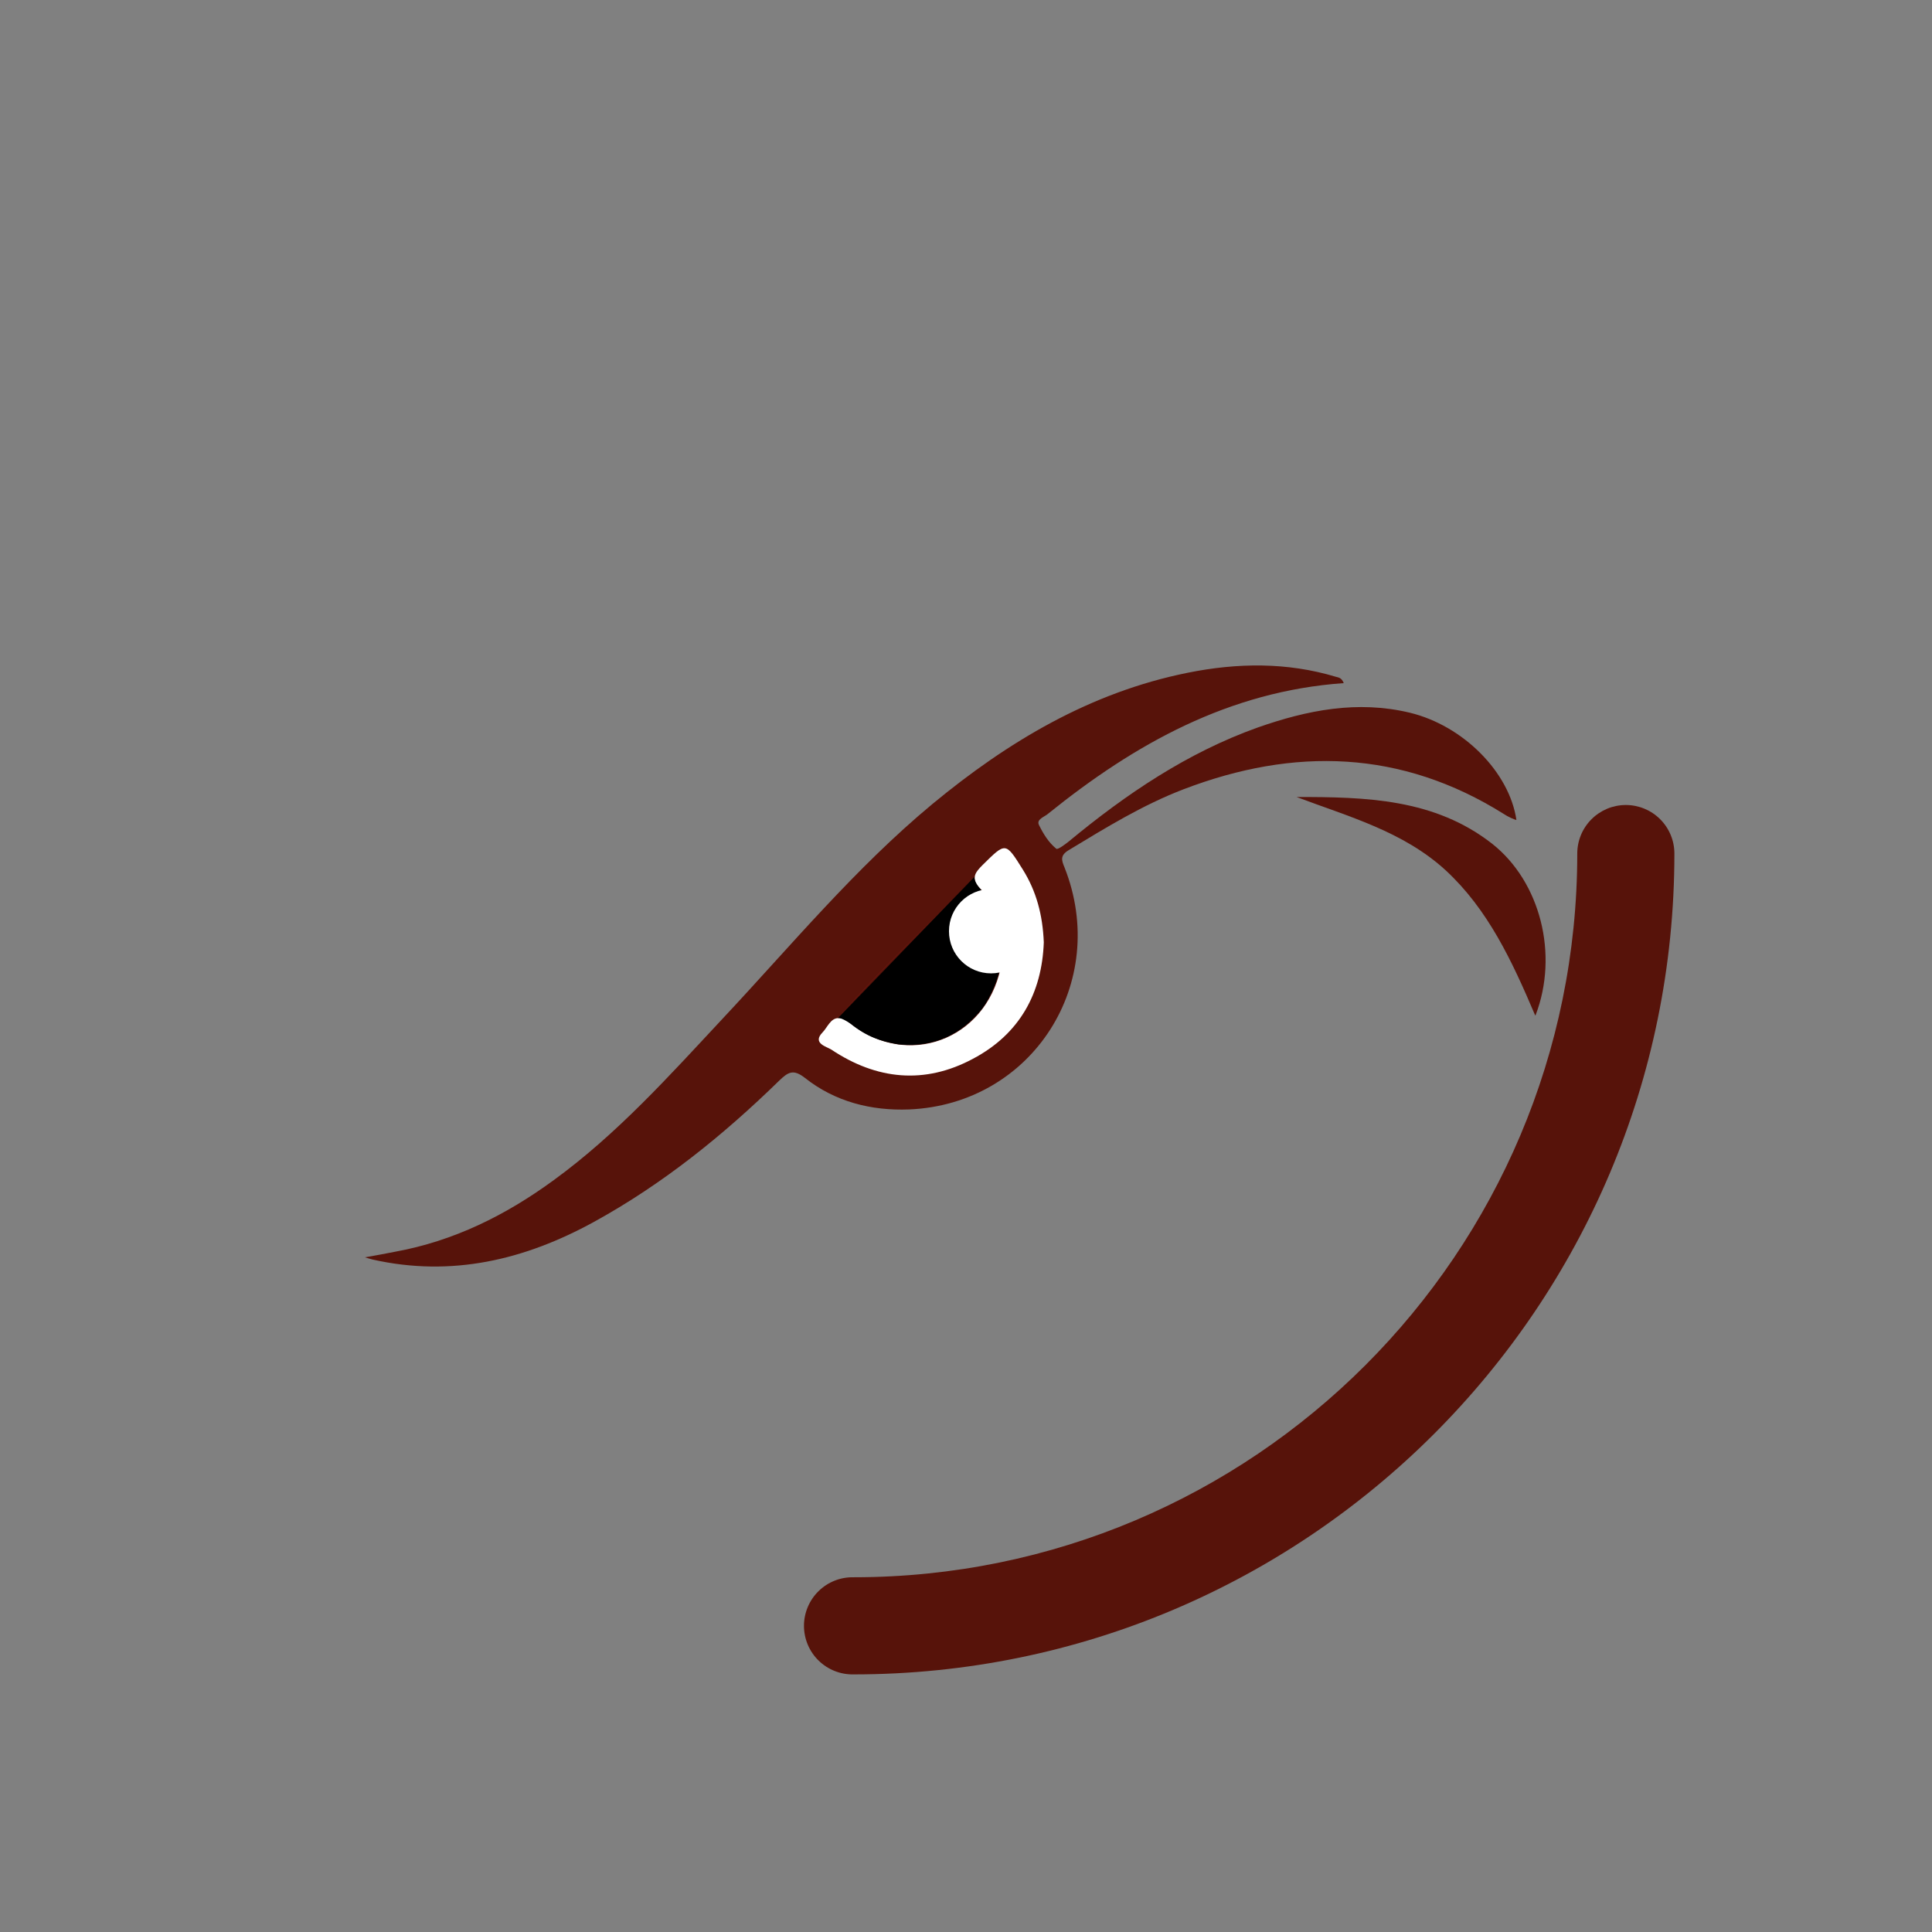 <svg xmlns="http://www.w3.org/2000/svg" width="90" height="90" viewBox="0 0 90 90" fill="none">
  <rect x="0" y="0" width="90" height="90" fill="#808080" stroke="none"/>
  <g>
    <path d="M75.737 37.5C75.137 37.5 74.562 37.739 74.138 38.163C73.713 38.587 73.475 39.163 73.475 39.763C73.475 58.381 58.381 73.475 39.763 73.475C39.462 73.469 39.163 73.522 38.883 73.633C38.602 73.744 38.347 73.91 38.132 74.121C37.917 74.331 37.746 74.583 37.629 74.861C37.513 75.138 37.452 75.436 37.452 75.737C37.452 76.039 37.513 76.337 37.629 76.615C37.746 76.892 37.917 77.144 38.132 77.354C38.347 77.565 38.602 77.731 38.883 77.842C39.163 77.953 39.462 78.006 39.763 78C60.88 78 78 60.88 78 39.763C78 39.163 77.762 38.587 77.337 38.163C76.913 37.738 76.337 37.5 75.737 37.5Z" fill="#57130A"/>
    <animateTransform attributeName="transform" dur="1.5s" from="0 40 40" keyTimes="0; .3; .7; 1" repeatCount="indefinite" to="359.9 40 40" type="rotate" values="0 40 40; 15 40 40; 340 40 40; 359.9 40 40"/>
  </g>
<path d="M71.517 47.307C70.434 44.758 69.317 42.364 67.341 40.538C65.364 38.729 62.82 38.04 60.397 37.127C63.611 37.127 66.825 37.196 69.523 39.315C71.758 41.089 72.617 44.465 71.534 47.29L71.517 47.307Z" fill="#57130A"/>
<path d="M65.673 33.2C63.233 32.615 60.895 33.08 58.592 33.889C55.31 35.06 52.457 36.99 49.793 39.194C49.621 39.332 49.277 39.59 49.208 39.539C48.847 39.246 48.607 38.85 48.401 38.436C48.263 38.161 48.658 38.057 48.83 37.902C52.869 34.647 57.252 32.201 62.597 31.822C62.494 31.564 62.356 31.564 62.236 31.529C59.95 30.84 57.63 30.875 55.327 31.34C50.789 32.253 46.957 34.544 43.434 37.455C39.824 40.452 36.851 44.051 33.654 47.462C31.179 50.114 28.756 52.819 25.8 54.972C23.565 56.608 21.142 57.814 18.392 58.313C17.962 58.399 17.584 58.468 17 58.572C17.189 58.623 17.275 58.658 17.361 58.675C21.039 59.502 24.442 58.692 27.673 56.918C30.87 55.161 33.688 52.888 36.301 50.338C36.713 49.942 36.954 49.787 37.504 50.218C38.896 51.32 40.581 51.751 42.351 51.682C48.091 51.441 51.718 45.774 49.586 40.4C49.449 40.073 49.38 39.849 49.776 39.608C51.511 38.557 53.247 37.489 55.138 36.766C60.277 34.802 65.278 34.923 70.056 37.92C70.228 38.04 70.572 38.195 70.64 38.195C70.314 35.973 68.165 33.803 65.673 33.2Z" fill="#57130A"/>
<path d="M39.034 47.41C41.096 45.068 43.141 43.173 45.393 40.848C43.141 43.173 41.096 45.085 39.034 47.41Z" fill="#B42025"/>
<path d="M47.644 40.503C46.837 39.212 46.854 39.229 45.771 40.297C45.616 40.452 45.496 40.589 45.444 40.71C45.427 40.762 45.41 40.796 45.41 40.848C45.376 41.02 45.462 41.209 45.702 41.433C45.994 41.709 46.321 42.088 45.651 42.415C45.307 42.587 45.273 42.984 45.341 43.362C45.427 43.828 45.651 44.155 46.063 44.138C46.819 44.103 46.716 44.637 46.613 45.102C45.891 48.478 42.248 49.77 39.635 47.686C39.395 47.496 39.206 47.41 39.051 47.428C38.69 47.428 38.535 47.875 38.312 48.099C37.831 48.599 38.501 48.754 38.724 48.892C40.838 50.304 43.073 50.528 45.324 49.322C47.507 48.168 48.538 46.256 48.624 43.897C48.572 42.622 48.28 41.52 47.644 40.503Z" fill="white"/>
<path d="M45.393 40.848C45.393 41.313 46.046 41.657 46.011 42.002C45.977 42.346 45.152 42.26 45.307 43.362C45.479 44.551 46.235 43.948 46.493 44.258C46.63 44.43 46.716 44.551 46.562 45.206C46.407 45.86 46.011 46.739 45.582 47.186C45.358 47.41 44.207 48.892 41.852 48.65C41.044 48.513 40.391 48.306 39.618 47.686C39.171 47.376 39.034 47.428 39.034 47.428" fill="black"/>
<path d="M46.166 45.343C47.248 45.343 48.126 44.464 48.126 43.38C48.126 42.295 47.248 41.416 46.166 41.416C45.084 41.416 44.207 42.295 44.207 43.38C44.207 44.464 45.084 45.343 46.166 45.343Z" fill="white"/>
</svg>

